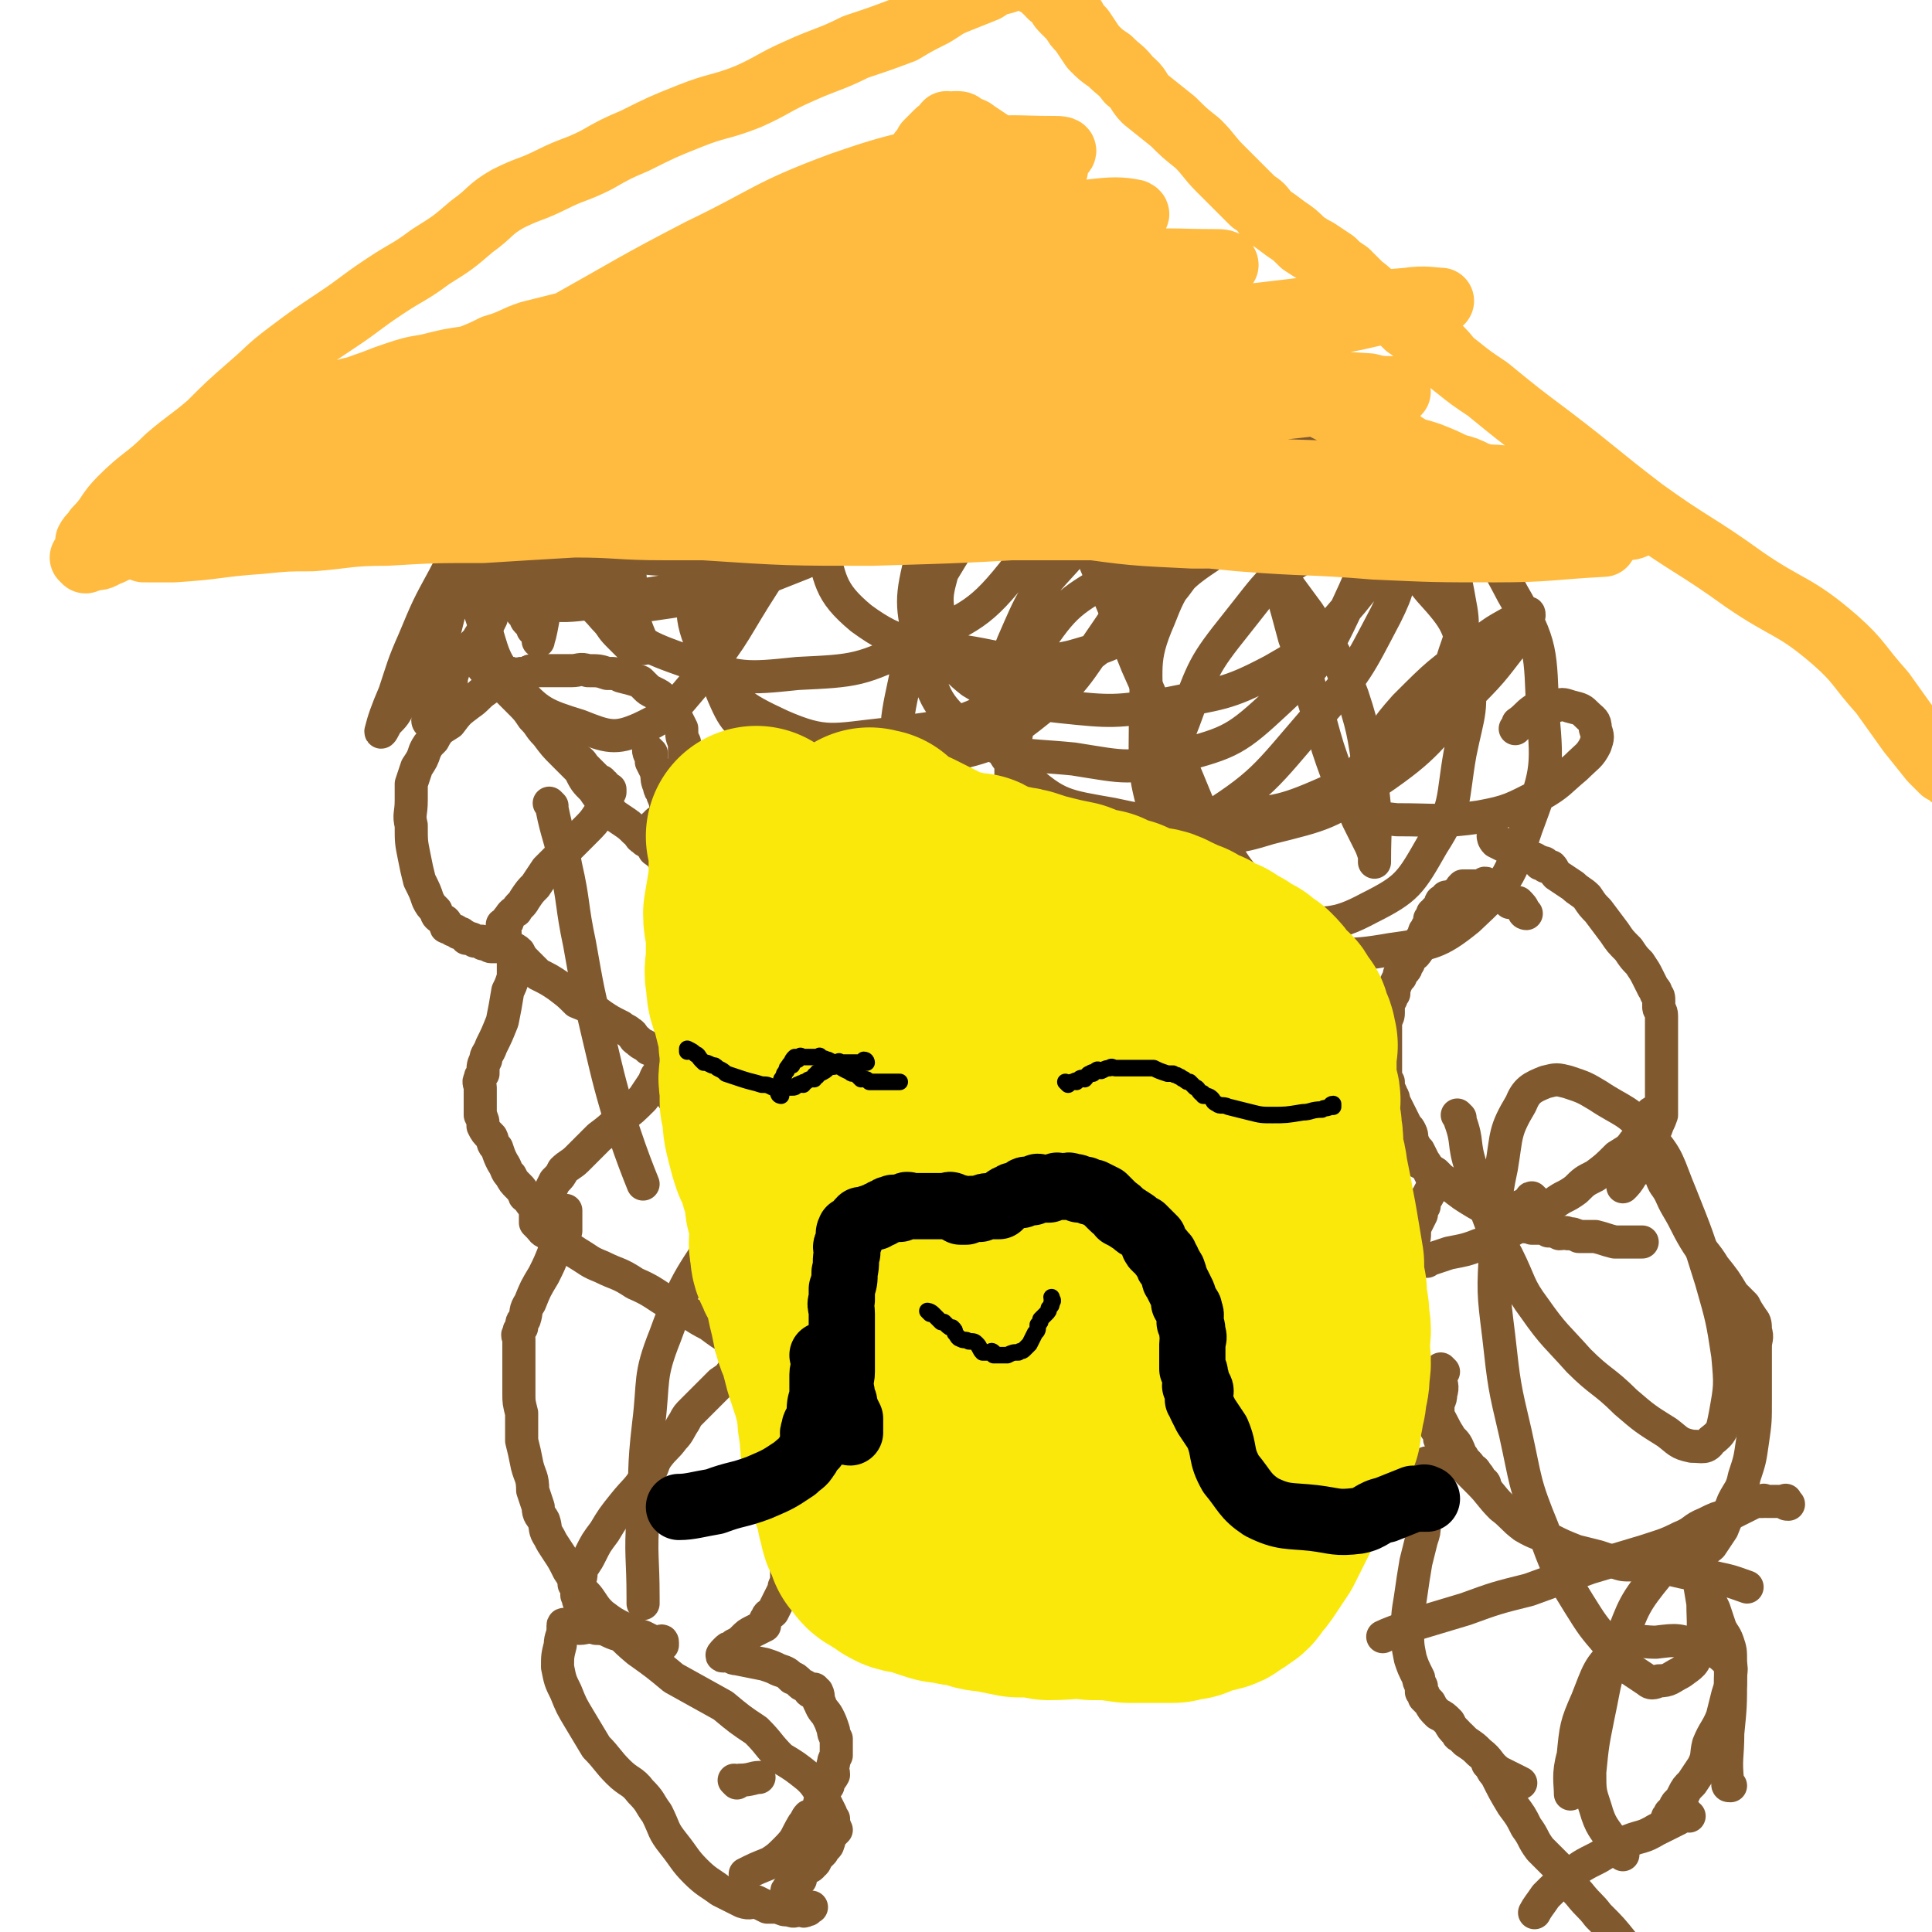<svg viewBox='0 0 700 700' version='1.1' xmlns='http://www.w3.org/2000/svg' xmlns:xlink='http://www.w3.org/1999/xlink'><g fill='none' stroke='#81592F' stroke-width='12' stroke-linecap='round' stroke-linejoin='round'><path d='M186,245c0,0 -1,-1 -1,-1 0,0 1,1 2,2 1,2 1,2 2,4 2,4 2,4 4,8 2,3 2,3 4,5 3,3 3,4 5,6 3,3 4,3 7,6 2,1 2,2 3,3 2,2 2,2 3,3 1,1 1,1 2,2 1,0 1,0 1,1 1,0 1,0 1,1 1,0 0,1 1,1 0,0 1,0 1,0 0,0 0,0 0,1 -1,1 -1,1 -1,2 -2,3 -1,3 -3,6 -2,3 -2,3 -5,6 -3,3 -3,3 -6,6 -4,4 -4,4 -8,8 -2,3 -2,3 -4,6 -2,2 -2,2 -4,5 -1,2 -2,2 -3,4 -2,1 -2,2 -3,3 0,1 0,1 -1,2 0,0 -1,0 -1,0 0,0 1,0 1,1 0,1 -1,1 0,2 0,2 0,2 1,4 1,2 2,1 4,3 1,2 1,2 3,4 2,2 2,2 4,4 4,2 4,2 7,4 4,3 4,3 7,6 5,2 5,2 9,5 3,2 3,2 7,4 1,1 2,1 3,2 2,1 1,2 3,3 1,1 1,1 3,2 0,0 0,0 1,1 1,0 1,0 2,1 1,1 1,1 2,2 0,0 1,-1 1,0 0,0 -1,1 0,1 0,0 1,-1 1,0 0,1 0,2 -1,3 -2,3 -2,2 -3,5 -2,3 -2,3 -4,6 -4,4 -4,4 -8,7 -4,4 -4,4 -8,7 -4,4 -4,4 -8,8 -2,2 -3,2 -5,4 -1,2 -1,2 -3,4 -1,2 -1,2 -2,4 -2,2 -2,2 -3,4 0,1 0,1 -1,3 0,1 -1,0 -1,1 0,1 0,1 0,2 0,0 0,0 0,1 0,0 0,0 1,1 2,2 1,2 4,3 1,2 1,2 3,3 4,2 4,2 7,4 5,3 4,3 9,5 6,3 6,2 12,6 7,3 7,4 14,8 7,3 7,4 13,7 4,3 4,3 9,6 2,1 2,1 4,2 1,1 1,1 1,1 0,1 -1,1 -2,2 -2,2 -1,2 -3,5 -2,3 -2,3 -5,5 -3,3 -3,3 -6,6 -2,2 -2,2 -4,4 -2,2 -2,2 -3,4 -2,3 -2,4 -4,6 -3,4 -3,3 -6,7 -2,3 -1,4 -4,7 -3,5 -4,5 -8,10 -4,5 -4,5 -7,10 -3,4 -3,4 -5,8 -1,2 -1,2 -3,5 -1,2 0,3 -1,4 -1,1 -2,1 -2,2 0,0 1,0 1,1 0,1 0,1 0,2 0,0 0,0 0,1 1,2 0,2 2,4 3,3 4,3 8,5 6,5 6,6 12,11 7,5 7,5 13,10 9,5 9,5 18,10 6,5 6,5 12,9 5,5 4,5 9,10 5,3 5,3 10,7 2,2 2,2 4,5 2,2 1,2 2,4 1,2 1,2 2,4 0,1 0,1 1,2 0,1 0,1 0,2 1,1 0,1 1,2 0,0 0,0 0,0 -1,1 -1,1 -2,2 -1,1 0,1 -1,3 0,1 -1,1 -2,3 -1,1 -1,1 -2,2 -1,1 0,1 -1,2 -1,1 -2,0 -2,0 0,1 1,1 1,1 -1,1 -1,0 -1,0 -2,1 -2,1 -2,2 -1,1 -1,2 -1,3 -1,1 -2,1 -3,2 0,0 0,0 -1,1 -1,1 -1,1 -1,2 '/><path d='M186,245c0,0 0,-1 -1,-1 0,0 0,1 0,2 -4,2 -5,1 -9,4 -3,2 -3,3 -6,5 -4,3 -4,3 -7,7 -3,2 -4,2 -6,6 -2,2 -2,2 -3,4 -1,3 -1,3 -3,6 -1,3 -1,3 -2,6 0,3 0,3 0,6 0,5 -1,5 0,9 0,6 0,6 1,11 1,5 1,5 2,9 2,4 2,4 3,7 1,2 1,2 3,4 0,2 1,2 2,3 1,1 1,0 2,2 0,0 -1,1 0,1 0,0 0,0 1,0 0,0 0,0 1,1 1,0 1,0 2,1 1,0 1,0 2,1 1,0 1,1 1,1 0,0 0,0 1,0 1,0 1,0 2,1 1,0 1,0 2,0 1,0 1,0 1,1 1,0 1,0 1,0 0,0 1,0 1,0 0,0 0,1 1,1 1,0 1,0 3,0 0,0 0,0 0,0 1,0 1,-1 2,0 1,0 1,1 2,1 0,0 1,-1 1,0 0,1 0,2 0,3 0,4 0,4 0,7 -1,3 -1,3 -2,5 -1,6 -1,6 -2,11 -2,5 -2,5 -4,9 -1,3 -2,3 -2,5 -1,2 -1,2 -1,5 -1,1 -1,1 -1,2 -1,1 0,2 0,3 0,2 0,2 0,3 0,2 0,2 0,4 0,1 0,1 0,3 1,2 1,2 1,4 1,2 1,2 3,4 1,2 0,2 2,4 1,3 1,3 2,5 2,3 1,3 3,5 1,2 1,2 3,4 1,1 1,1 2,3 0,1 1,0 1,1 0,0 0,0 1,1 0,0 0,1 1,1 0,0 1,-1 1,0 1,0 1,0 1,1 1,0 1,0 1,1 1,0 1,-1 2,0 1,0 1,1 2,1 1,0 1,0 1,0 1,-1 1,0 2,0 1,0 1,0 2,0 0,0 0,-1 0,0 0,0 0,0 0,1 0,2 0,2 0,3 0,2 0,2 0,3 -2,4 -2,4 -4,7 -2,5 -2,5 -4,9 -3,5 -3,5 -5,10 -2,3 -1,3 -2,6 -1,1 -1,1 -1,3 -1,1 -1,1 -1,2 -1,1 0,1 0,2 0,2 0,2 0,3 0,2 0,2 0,3 0,2 0,2 0,5 0,2 0,2 0,4 0,2 0,2 0,5 0,3 0,3 1,7 0,5 0,5 0,10 1,4 1,4 2,9 1,4 2,4 2,9 1,3 1,3 2,6 0,3 1,3 2,5 1,3 0,3 2,6 1,2 1,2 3,5 2,3 2,3 4,7 2,3 2,3 4,6 2,3 2,2 4,5 2,3 2,3 4,5 4,3 4,3 8,5 3,2 4,2 7,3 2,1 2,1 4,2 1,0 1,0 2,0 0,0 1,-1 1,0 0,0 0,1 0,1 -3,-1 -4,-1 -7,-2 -2,-1 -2,-1 -5,-1 -2,-1 -2,-1 -5,-1 -3,-1 -3,-2 -7,-2 -3,-1 -4,0 -6,0 -1,-1 0,-1 0,-2 -1,0 -1,0 -2,1 -1,0 -1,0 -2,0 0,0 0,0 -1,0 0,0 -1,-1 -1,0 0,0 0,1 0,1 0,3 -1,3 -1,6 -1,4 -1,4 -1,8 1,5 1,5 3,9 2,5 2,5 5,10 3,5 3,5 6,10 4,4 4,5 8,9 4,4 5,3 8,7 4,4 3,4 6,8 3,6 2,6 6,11 4,5 4,6 8,10 4,4 5,4 9,7 4,2 4,2 8,4 3,1 3,0 5,0 2,1 2,1 4,2 2,0 2,0 4,0 2,1 2,1 4,1 2,1 2,0 4,0 1,0 1,1 2,0 1,0 1,0 1,-1 1,0 1,0 1,0 '/><path d='M186,245c0,0 -1,-1 -1,-1 0,0 1,1 2,1 0,0 0,0 1,0 1,-1 0,-1 1,-1 1,0 1,0 2,0 1,-1 1,-1 2,-1 1,0 1,0 3,0 1,0 1,0 2,0 2,0 2,0 3,0 3,0 3,0 6,0 3,0 3,-1 6,0 4,0 4,0 7,1 3,0 3,0 5,1 4,1 4,1 7,2 1,1 1,1 2,2 1,1 1,1 3,2 2,1 2,1 3,2 2,1 2,1 3,3 1,2 1,2 2,4 1,2 1,2 2,4 0,3 0,3 1,5 0,3 0,3 0,5 1,3 1,3 1,6 -1,3 -1,3 -1,5 -1,3 -1,3 -1,5 -1,1 -1,1 -1,2 -1,1 -1,1 -1,2 -1,0 -1,0 -1,1 -1,0 -1,0 -2,1 0,0 0,1 -1,1 0,0 0,0 0,0 -1,0 -1,0 -2,1 0,0 0,-1 -1,0 0,0 1,1 1,1 -1,0 -2,0 -2,0 1,0 2,0 4,0 2,1 2,1 5,2 3,1 3,1 5,3 3,2 3,1 5,4 2,2 1,3 2,6 2,4 2,4 3,8 1,4 1,4 1,8 1,4 1,4 1,8 0,4 0,4 0,8 0,2 0,2 0,5 -1,3 -1,3 -2,6 0,4 0,4 -1,7 0,5 0,5 -2,9 -1,2 -1,1 -2,3 0,2 0,2 -1,3 0,2 0,2 0,3 -1,1 -1,1 -2,2 0,1 0,1 -1,1 -1,1 -1,1 -2,2 -1,1 -2,1 -3,2 -1,1 0,2 -1,2 -1,1 -1,0 -2,1 0,0 0,0 -1,1 0,0 0,0 0,1 -1,1 -1,1 0,2 0,1 0,1 1,2 1,2 1,2 2,3 2,3 2,3 3,7 3,5 3,5 6,10 2,4 2,4 4,8 1,2 1,2 2,5 0,1 0,1 0,3 0,1 0,1 1,3 0,1 0,1 0,3 1,3 1,3 1,6 1,2 2,2 2,4 1,2 1,2 2,5 0,2 0,2 1,4 1,2 1,2 2,5 1,3 1,3 1,5 0,3 0,3 0,5 -1,3 -1,3 -1,7 -1,1 -1,2 -1,3 -1,2 -1,2 -2,3 -1,1 -2,0 -2,1 1,1 2,1 3,2 0,0 0,1 1,1 0,2 0,2 1,4 0,2 0,2 1,5 1,3 1,3 2,6 2,3 2,3 4,6 1,3 1,3 2,6 0,2 0,2 0,4 -1,2 -1,2 -1,5 -1,2 -1,2 -1,4 -1,2 -1,2 0,4 0,2 0,2 0,4 1,3 1,3 2,6 1,4 1,4 3,8 1,5 1,4 2,9 1,3 0,3 1,6 0,2 0,2 0,5 -1,2 -1,2 -1,3 -1,2 -1,2 -2,4 -1,2 -1,2 -2,4 0,0 0,0 0,0 -1,1 -2,1 -2,2 -1,1 -1,2 -1,3 -2,1 -2,1 -4,2 -2,1 -2,1 -4,3 -1,1 -1,1 -3,2 0,0 0,0 -1,1 -1,0 -1,0 -2,1 0,0 0,0 0,0 -1,1 -2,2 -1,2 0,0 1,-1 1,-1 2,1 2,2 4,2 5,1 5,1 10,2 3,1 3,1 5,2 3,1 3,1 5,3 1,0 1,0 3,2 1,1 1,0 3,2 0,0 0,1 1,1 0,0 1,-1 1,-1 0,1 -1,1 0,1 0,1 1,0 1,0 1,2 0,3 1,4 1,3 2,3 3,5 1,2 1,2 2,5 0,1 0,1 1,3 0,1 0,1 0,3 0,1 0,1 0,2 0,1 0,1 0,1 -1,2 -1,2 -1,3 -1,2 0,2 0,4 -1,2 -2,2 -2,4 -2,3 -2,3 -3,6 '/><path d='M294,659c0,0 0,-1 -1,-1 -1,1 -1,2 -2,3 -3,5 -2,5 -6,9 -3,3 -3,3 -6,5 -5,2 -5,2 -9,4 '/><path d='M236,273c0,0 -1,-1 -1,-1 0,0 0,1 1,2 0,1 0,1 0,2 1,2 1,2 2,4 0,2 0,3 1,5 0,1 0,1 1,2 0,1 0,1 1,3 0,1 0,1 1,3 0,2 0,2 1,4 0,2 0,2 2,4 2,2 2,2 4,4 2,2 2,2 4,4 1,1 0,1 1,2 1,1 1,1 2,1 '/><path d='M176,243c0,0 -1,-1 -1,-1 0,0 1,1 2,2 3,2 3,2 5,4 3,3 3,3 6,6 3,3 3,3 5,6 3,3 2,3 5,6 3,4 3,4 6,7 3,3 3,3 6,6 2,4 2,4 5,7 2,3 2,3 5,6 2,3 2,3 5,5 3,2 3,2 5,4 2,1 1,2 3,3 1,1 1,1 2,1 1,1 1,1 2,3 3,2 3,3 5,6 1,1 1,1 2,2 '/><path d='M162,262c0,0 -1,0 -1,-1 0,0 1,0 1,0 0,-2 0,-2 0,-4 0,-2 0,-2 0,-4 1,-2 1,-2 1,-4 1,-2 0,-2 1,-5 1,-3 1,-3 3,-6 3,-3 3,-3 6,-6 1,-2 1,-2 3,-4 1,-2 1,-2 2,-4 0,-2 0,-2 1,-4 0,0 0,0 1,0 0,-1 0,-1 1,-3 0,-1 0,-1 1,-2 0,-1 1,-1 1,-2 0,-1 0,-1 0,-3 -1,-2 -1,-2 -1,-5 -1,-3 -2,-3 -3,-7 -1,-4 0,-4 -1,-8 0,-3 0,-3 -1,-7 -1,-3 -1,-3 -2,-6 -1,-3 -1,-3 -2,-6 -1,-2 -1,-2 -2,-5 0,-1 0,-1 0,-2 0,0 0,-1 0,-1 -1,1 -1,1 -1,2 -1,3 0,3 0,7 -2,15 -2,15 -5,31 -2,11 -3,10 -6,21 -3,10 -2,10 -7,19 -2,7 -3,6 -7,12 -2,4 -2,4 -5,7 -1,2 -2,4 -2,3 1,-4 2,-7 5,-14 3,-9 3,-10 7,-19 5,-12 5,-12 11,-23 4,-8 5,-8 10,-16 3,-5 3,-5 6,-11 2,-5 2,-5 4,-9 1,-2 0,-3 1,-5 0,0 0,-1 0,-1 0,2 0,3 0,6 1,9 1,9 2,18 1,9 0,9 2,18 2,6 2,6 4,13 1,3 2,3 3,6 1,1 1,1 2,3 0,0 0,2 0,1 1,-3 1,-4 2,-9 1,-12 2,-12 2,-23 0,-5 -1,-5 -2,-11 0,-2 1,-2 1,-4 0,-2 -1,-2 -1,-4 -1,-1 -1,-2 -1,-2 0,1 1,2 1,4 3,5 3,5 6,11 4,7 4,7 8,14 4,6 4,6 8,11 4,5 4,4 8,9 2,2 2,2 4,5 0,1 1,1 1,1 0,1 1,1 1,1 0,-1 0,-2 -1,-4 -3,-7 -2,-7 -5,-14 -3,-6 -3,-6 -6,-12 -4,-8 -4,-8 -9,-15 -3,-6 -4,-5 -7,-11 -2,-2 -2,-2 -3,-4 0,0 0,-1 0,-1 1,9 0,10 2,20 2,10 1,10 6,19 3,6 4,5 9,11 3,3 2,3 5,6 2,2 2,2 4,4 1,1 2,2 2,1 1,-5 0,-7 -1,-13 -1,-14 0,-14 -3,-27 -1,-7 -1,-7 -4,-13 -3,-5 -4,-5 -8,-7 -4,-3 -5,-3 -9,-5 -3,-1 -3,0 -6,0 -2,0 -2,0 -3,1 -3,3 -4,3 -5,7 -3,8 -3,8 -3,17 -1,6 0,6 0,12 0,4 -1,4 0,9 0,3 0,3 1,6 0,0 1,0 1,1 1,1 0,1 1,2 1,1 1,1 3,1 0,0 0,0 1,1 '/><path d='M156,262c0,0 -1,0 -1,-1 0,0 1,0 1,0 1,-6 0,-6 1,-11 2,-10 2,-10 4,-21 4,-16 4,-16 8,-32 4,-14 4,-14 9,-27 3,-6 3,-6 7,-12 3,-6 4,-5 7,-11 4,-6 3,-6 7,-12 6,-8 6,-8 13,-15 9,-8 9,-8 19,-15 8,-6 8,-6 17,-11 5,-3 5,-3 11,-6 6,-3 6,-3 13,-5 8,-2 8,-2 16,-3 8,0 8,0 16,0 8,0 8,0 16,0 10,2 10,1 19,4 11,3 11,4 21,8 13,5 13,5 25,12 12,6 13,6 24,15 10,7 10,7 18,16 8,10 7,10 14,21 6,11 6,11 11,22 5,11 4,12 8,23 5,15 5,15 9,30 5,14 4,14 9,29 3,11 3,11 7,22 3,8 4,8 7,15 2,4 2,4 4,8 1,2 1,2 2,5 0,1 0,1 0,1 0,1 0,2 0,1 0,-13 1,-14 -1,-28 -3,-16 -2,-17 -7,-32 -6,-16 -7,-16 -16,-30 -11,-15 -11,-15 -23,-29 -14,-15 -14,-14 -29,-28 -16,-14 -16,-13 -33,-26 -16,-12 -15,-13 -32,-23 -18,-10 -18,-11 -38,-17 -16,-5 -17,-4 -34,-5 -18,-1 -19,-3 -36,1 -16,3 -17,3 -31,12 -12,9 -11,12 -20,24 -9,12 -9,12 -15,24 -6,10 -7,10 -10,21 -3,12 -3,13 -2,25 0,12 0,12 4,24 4,12 3,14 12,24 8,9 10,10 23,14 10,4 13,5 22,1 13,-6 13,-9 23,-20 12,-15 11,-16 22,-33 11,-20 11,-20 22,-40 7,-13 6,-14 14,-28 4,-8 5,-7 11,-14 3,-5 3,-6 8,-10 3,-2 3,-3 7,-3 7,-1 8,-2 14,2 9,5 10,6 15,15 9,16 7,17 14,34 7,18 6,18 14,35 8,19 8,19 16,39 8,18 8,18 16,36 7,16 6,17 16,31 7,12 9,11 18,21 4,5 4,4 8,9 '/><path d='M467,217c0,0 -1,0 -1,-1 -4,-7 -3,-7 -7,-14 -11,-18 -9,-20 -23,-35 -14,-17 -15,-16 -33,-29 -13,-11 -14,-10 -29,-18 -13,-7 -13,-8 -27,-12 -13,-3 -13,-4 -27,-2 -11,0 -12,0 -21,6 -10,7 -10,8 -16,19 -9,14 -9,15 -14,30 -6,16 -7,16 -9,33 -3,16 -2,17 -1,33 0,14 -1,16 4,27 4,9 6,9 15,13 15,7 16,7 32,9 16,2 17,2 33,-2 16,-4 17,-4 30,-14 14,-11 15,-12 25,-27 11,-16 11,-16 18,-34 7,-16 8,-17 9,-33 1,-13 2,-16 -4,-26 -7,-11 -10,-12 -22,-18 -15,-7 -16,-6 -33,-8 -21,-3 -21,-3 -42,-1 -21,1 -22,0 -42,6 -18,6 -19,7 -33,18 -11,8 -9,11 -19,21 -7,8 -9,7 -14,16 -4,7 -5,9 -2,16 1,6 4,7 10,9 11,4 12,4 24,3 17,-2 19,-1 34,-10 16,-10 16,-12 27,-28 10,-13 8,-15 15,-30 5,-11 6,-11 10,-24 2,-6 3,-7 2,-12 -2,-4 -4,-5 -10,-6 -14,-2 -15,-2 -30,1 -20,4 -21,3 -39,12 -19,11 -18,13 -35,29 -13,14 -14,14 -25,30 -6,10 -7,10 -9,22 -2,9 -4,11 0,19 3,7 5,9 13,11 20,5 22,5 42,2 25,-4 25,-5 48,-14 22,-10 22,-11 43,-24 20,-13 20,-13 39,-27 10,-9 9,-10 19,-19 5,-5 5,-4 10,-9 1,-1 2,-2 2,-2 -4,0 -6,0 -10,2 -12,6 -14,5 -23,14 -11,13 -10,15 -17,31 -7,15 -7,15 -11,31 -3,13 -5,14 -2,25 2,11 2,14 11,21 13,8 16,7 32,9 19,2 20,2 39,-1 19,-4 21,-3 38,-12 16,-9 17,-11 29,-25 9,-11 9,-12 14,-25 4,-9 5,-11 3,-19 -2,-7 -4,-10 -12,-12 -15,-4 -17,-2 -34,1 -21,3 -22,2 -41,12 -19,10 -20,12 -34,28 -12,13 -12,14 -19,30 -5,13 -7,14 -6,28 1,10 2,13 10,20 12,11 15,11 32,14 18,4 19,3 39,1 20,-2 21,-1 39,-9 17,-8 18,-9 31,-22 10,-10 9,-12 14,-25 3,-10 5,-11 3,-21 -2,-11 -2,-15 -12,-21 -13,-8 -16,-7 -34,-8 -20,-2 -21,-2 -40,2 -19,4 -20,5 -37,15 -16,10 -19,10 -29,25 -8,12 -6,15 -8,29 -2,15 -5,18 0,31 6,14 9,16 23,25 15,11 17,10 36,14 18,4 19,4 37,4 16,-1 18,1 31,-6 14,-7 15,-9 23,-23 9,-14 7,-16 10,-33 3,-15 5,-16 2,-32 -2,-14 -3,-16 -13,-27 -8,-10 -9,-10 -22,-14 -16,-6 -17,-5 -35,-5 -11,0 -13,-1 -22,6 -12,8 -14,10 -19,23 -7,16 -4,18 -5,35 0,19 -1,20 4,37 5,16 5,19 17,30 12,12 15,11 32,16 17,4 19,5 36,2 14,-2 17,-2 28,-11 14,-13 15,-15 21,-33 7,-19 8,-21 6,-41 -1,-23 0,-25 -11,-44 -12,-23 -14,-24 -34,-39 -20,-16 -23,-15 -47,-23 -24,-8 -25,-8 -50,-10 -22,-1 -23,-3 -44,3 -12,4 -15,5 -22,16 -12,16 -12,19 -17,39 -4,16 -4,18 0,34 4,16 4,20 17,30 15,10 18,8 38,10 19,3 20,4 38,-1 19,-5 21,-6 36,-20 15,-14 16,-15 25,-34 8,-17 8,-19 9,-38 1,-16 3,-19 -5,-32 -8,-15 -11,-15 -26,-24 -19,-11 -20,-11 -41,-16 -22,-7 -22,-7 -45,-8 -20,-1 -21,-1 -39,5 -17,5 -21,4 -32,17 -11,13 -9,16 -12,34 -3,18 -4,19 0,37 4,15 3,19 15,29 15,11 18,8 37,12 19,3 21,6 39,2 18,-5 21,-7 34,-21 12,-14 11,-17 15,-35 3,-19 5,-21 -1,-38 -6,-17 -7,-20 -22,-31 -16,-12 -18,-11 -39,-17 -25,-6 -26,-6 -53,-6 -25,0 -27,-1 -50,6 -22,7 -24,8 -41,23 -13,13 -13,16 -18,34 -5,16 -5,17 -3,34 1,17 0,20 10,32 10,14 13,15 30,21 18,6 20,6 39,4 21,-1 23,-1 43,-11 20,-10 23,-10 37,-28 13,-17 11,-20 15,-42 3,-18 5,-21 -2,-37 -6,-15 -8,-18 -23,-25 -19,-10 -22,-8 -44,-9 -26,-2 -28,-3 -53,3 -25,5 -26,6 -48,19 -20,12 -21,12 -37,30 -10,12 -11,14 -15,29 -2,12 -4,15 2,25 5,11 8,13 20,17 18,6 20,5 40,2 24,-4 26,-3 47,-15 25,-13 26,-15 45,-35 13,-14 13,-16 21,-34 4,-11 3,-12 3,-24 0,-4 2,-8 -2,-9 -11,-3 -14,-1 -27,3 -16,7 -18,6 -30,19 -13,16 -13,18 -20,38 -8,20 -8,21 -9,43 -1,18 -3,21 5,36 8,15 11,17 26,24 16,7 19,5 38,3 24,-3 26,-3 47,-14 25,-12 27,-13 46,-32 17,-17 17,-18 26,-39 7,-15 7,-16 8,-32 0,-6 0,-10 -5,-12 -11,-5 -15,-5 -28,-1 -18,5 -20,5 -35,18 -19,17 -18,19 -31,41 -13,21 -14,22 -20,46 -4,20 -6,22 -1,42 4,16 5,21 18,29 16,9 21,7 42,5 24,-4 26,-5 46,-18 24,-15 24,-17 43,-39 15,-17 15,-18 25,-37 5,-10 5,-12 5,-22 0,-4 -1,-6 -4,-6 -12,-1 -15,-2 -27,5 -16,9 -16,11 -28,26 -12,15 -12,16 -19,35 -5,13 -6,14 -5,27 1,7 3,10 9,12 12,4 14,4 27,0 20,-5 21,-5 39,-17 19,-13 18,-15 34,-32 9,-9 9,-10 17,-20 3,-4 3,-4 4,-8 0,-1 0,-1 -1,-1 -9,6 -10,5 -18,12 -14,10 -14,10 -26,22 -8,9 -7,9 -13,19 -4,5 -4,6 -6,11 -1,4 -2,6 0,7 6,4 8,3 16,4 15,0 16,1 30,-1 11,-2 12,-3 22,-8 7,-4 7,-5 13,-10 4,-4 5,-4 7,-8 1,-3 1,-3 0,-6 0,-3 -1,-3 -3,-5 -2,-2 -2,-2 -6,-3 -3,-1 -3,-1 -6,0 -3,0 -4,0 -7,1 -3,2 -3,3 -6,5 0,1 0,1 -1,2 '/><path d='M553,331c0,0 -1,0 -1,-1 0,0 0,0 0,0 0,-1 -1,-2 -2,-3 -1,0 -2,0 -3,0 -1,-1 -1,-1 -1,-2 -1,0 -1,0 -1,-1 -1,0 -2,0 -3,-1 0,0 0,-1 0,-1 0,0 -1,1 -1,1 0,-1 0,-1 -1,-2 0,0 -1,1 -1,1 0,-1 0,-2 -1,-2 0,0 0,0 -1,1 0,0 0,0 -1,0 0,0 0,0 -1,0 0,0 0,0 -1,0 0,0 0,0 -1,0 0,0 0,0 -1,0 0,0 0,0 -1,0 0,0 0,0 -1,0 -1,1 -1,1 -1,2 -1,1 -1,1 -2,1 -1,1 -2,1 -3,1 0,1 0,1 0,1 0,0 0,1 -1,1 0,0 -1,-1 -1,0 0,0 1,1 0,1 0,1 0,0 -1,1 0,0 0,0 -1,1 0,1 0,1 -1,1 0,1 0,1 0,1 0,1 0,0 -1,1 0,0 0,0 0,1 0,1 0,1 0,1 0,0 0,0 -1,1 0,0 0,0 0,1 0,0 -1,0 -1,1 0,0 1,1 0,1 0,1 0,1 -1,1 0,1 0,1 0,2 0,1 -1,1 -1,1 0,0 0,0 0,1 -1,0 0,1 -1,1 0,1 -1,1 -1,1 -1,1 -1,1 -1,1 0,0 -1,0 -1,1 0,0 1,1 0,1 0,1 -1,0 -1,1 0,0 1,1 0,1 0,1 0,0 -1,1 0,0 0,0 -1,1 0,1 1,1 0,1 0,1 -1,1 -1,2 -1,1 0,1 -1,2 0,1 0,1 0,2 -1,1 -1,1 -1,2 -1,1 -1,1 -1,2 0,1 0,1 0,2 0,1 0,1 0,1 0,1 0,1 -1,3 0,1 0,1 0,3 0,1 0,1 0,2 0,1 0,1 0,3 0,1 0,1 0,3 0,1 0,1 0,2 0,1 0,1 0,3 0,2 0,2 0,3 0,2 0,2 1,3 0,2 0,2 1,4 0,1 1,1 1,3 1,2 1,2 2,4 1,2 1,2 2,4 1,2 1,1 2,3 1,2 0,2 1,4 1,2 1,2 2,3 1,2 1,2 2,4 1,1 1,2 2,4 1,0 1,0 1,1 1,0 1,0 2,1 0,1 0,1 1,1 1,1 1,1 2,1 '/><path d='M542,304c0,0 -1,-1 -1,-1 0,0 0,1 1,2 2,1 2,1 4,2 2,1 2,1 4,1 1,1 1,1 3,2 1,0 1,0 2,1 1,0 1,0 2,1 1,0 1,0 1,1 1,0 1,-1 2,0 0,0 0,0 0,1 1,0 1,0 2,0 0,0 0,0 0,0 1,1 1,2 2,3 3,2 3,2 6,4 2,2 3,2 5,4 2,3 2,3 4,5 3,4 3,4 6,8 2,3 2,3 5,6 2,3 2,3 4,5 2,3 2,3 3,5 1,2 1,2 2,4 1,1 1,1 1,2 1,1 1,1 1,3 0,1 0,1 0,2 0,1 1,1 1,3 0,2 0,2 0,4 0,3 0,3 0,5 0,4 0,4 0,7 0,4 0,4 0,7 0,2 0,2 0,4 0,2 0,2 0,4 0,1 0,1 0,2 0,2 0,2 0,3 -1,3 -1,2 -2,5 -2,2 -2,2 -3,5 -1,2 -1,2 -2,4 -1,2 -1,2 -2,4 -1,2 0,2 -2,4 -1,2 -2,3 -3,4 '/><path d='M521,426c0,0 -1,-1 -1,-1 0,0 0,1 0,2 0,1 0,1 -1,2 0,2 0,2 -1,3 -1,2 -1,2 -2,3 0,1 0,1 0,2 -1,2 -1,1 -1,3 -1,2 -1,2 -2,4 -1,3 0,3 -1,6 -2,3 -2,3 -3,7 -1,3 -1,3 -3,6 0,2 0,2 -1,3 0,2 0,2 -1,4 0,1 1,1 0,2 0,0 -1,0 -1,1 0,1 0,1 0,2 0,1 0,1 0,2 0,1 0,1 0,2 0,2 0,2 0,4 0,2 1,2 1,3 1,2 1,2 2,4 1,2 1,2 2,4 2,3 2,3 4,5 2,4 2,4 4,7 2,3 3,3 5,7 2,3 2,4 4,7 1,2 2,2 3,4 1,2 1,3 2,4 1,2 2,2 3,4 1,1 1,0 2,2 1,1 1,1 1,2 1,1 2,1 2,2 '/><path d='M603,427c-1,0 -1,-1 -1,-1 0,1 0,1 1,3 3,4 2,4 5,9 3,5 3,6 6,11 3,5 4,5 7,10 4,5 4,5 7,10 2,2 2,2 4,4 1,2 1,2 3,5 1,1 1,2 1,4 1,3 0,3 0,6 0,5 0,5 0,9 0,5 0,5 0,10 0,8 0,8 -1,15 -1,7 -1,7 -3,13 -1,5 -2,5 -4,9 -2,5 -2,5 -4,10 -2,3 -2,3 -4,6 -1,1 -2,1 -3,3 -1,0 -1,0 -1,1 0,0 0,0 0,1 '/><path d='M518,531c0,0 -1,-1 -1,-1 0,1 0,1 0,3 0,1 0,1 0,2 0,4 0,4 0,7 0,3 0,3 0,5 0,2 0,2 0,3 -1,1 -1,1 -1,1 0,0 0,0 0,1 0,0 0,0 0,1 0,2 0,2 -1,5 -1,4 -1,4 -2,8 -1,6 -1,6 -2,13 -1,6 -1,6 -1,12 0,5 0,5 1,10 1,3 1,3 3,7 0,1 0,1 1,3 0,1 0,1 0,2 1,1 1,1 1,2 1,1 1,1 2,2 1,2 1,2 3,4 2,1 2,1 4,3 1,2 1,2 3,4 0,1 1,1 1,1 1,1 1,1 2,2 3,2 3,2 5,4 4,3 3,4 7,7 4,2 6,3 8,4 '/><path d='M613,562c-1,0 -1,-1 -1,-1 -1,1 0,1 0,3 1,1 1,1 2,3 1,3 1,3 2,6 1,3 1,3 3,6 1,2 1,2 2,4 1,3 1,3 2,6 1,3 2,3 3,6 1,3 1,3 1,7 0,3 0,3 0,6 0,3 0,3 -1,6 -1,4 -1,4 -2,8 -2,5 -3,5 -5,10 -1,4 0,4 -2,8 -2,3 -2,3 -4,6 -2,2 -2,2 -3,4 -1,2 -1,2 -2,3 -1,1 -1,1 -1,2 -1,1 -1,1 -2,2 0,1 -1,1 -1,2 '/><path d='M540,640c0,0 -1,-1 -1,-1 0,0 1,1 1,1 1,2 1,2 2,3 3,6 3,6 6,11 3,4 3,4 5,8 3,4 2,4 5,8 3,3 3,3 6,6 2,2 2,2 4,5 2,2 2,3 4,5 4,5 4,4 7,8 5,5 5,5 9,10 4,5 6,7 9,10 '/><path d='M612,658c-1,0 -1,-1 -1,-1 -1,0 -1,0 -1,0 -1,1 -1,1 -2,2 -4,2 -4,2 -8,4 -5,3 -5,2 -10,4 -6,3 -6,3 -11,6 -6,3 -6,3 -11,7 -4,3 -4,3 -8,7 -2,3 -3,4 -4,6 '/><path d='M512,419c0,0 -1,-1 -1,-1 0,0 0,1 1,2 2,1 2,1 4,2 4,3 4,4 9,7 5,4 5,4 10,7 4,2 3,3 7,4 3,1 3,1 5,2 2,0 2,1 4,2 2,1 2,0 4,1 1,0 1,0 3,0 1,0 2,0 3,1 2,0 2,0 4,1 2,0 2,-1 3,0 2,0 2,0 4,1 3,0 3,0 6,0 4,1 3,1 7,2 3,0 3,0 5,0 3,0 3,0 5,0 '/><path d='M523,497c0,0 -1,-1 -1,-1 0,0 0,1 0,2 0,0 0,0 0,1 0,3 1,3 0,6 0,3 -1,2 -1,5 0,1 0,1 0,3 0,1 1,1 0,2 0,1 -1,1 -1,2 0,1 1,1 2,2 0,1 -1,2 0,3 2,4 3,4 6,7 4,4 4,4 8,8 4,4 4,5 8,9 4,3 4,4 8,7 5,3 5,2 10,5 4,2 4,2 9,4 4,1 4,1 8,2 3,1 3,1 6,2 3,1 3,1 6,1 2,0 2,0 4,0 2,0 2,0 4,1 4,0 4,0 8,1 8,2 8,1 16,3 5,1 7,2 10,3 '/><path d='M600,404c-1,0 -1,-1 -1,-1 -1,0 -1,1 -1,2 0,1 0,1 -1,2 0,2 -1,2 -2,3 -1,2 -1,3 -3,4 -2,3 -3,3 -6,5 -4,4 -4,4 -8,7 -4,2 -4,2 -7,5 -4,3 -4,2 -8,5 -5,3 -5,2 -9,5 -4,3 -4,4 -9,6 -4,3 -4,3 -9,4 -5,2 -6,2 -11,3 -3,1 -3,1 -6,2 -1,0 -1,0 -2,1 '/><path d='M556,435c0,0 -1,-1 -1,-1 -1,0 0,1 -1,2 -1,1 -1,0 -3,1 -5,2 -7,4 -9,5 '/><path d='M648,545c-1,0 -1,0 -1,-1 0,0 0,0 0,0 0,-1 0,0 -1,0 -1,0 -1,0 -1,0 -1,0 -1,0 -2,0 -2,0 -2,0 -3,0 -1,0 -1,-1 -1,0 -3,0 -3,0 -5,1 -4,2 -4,2 -8,4 -4,1 -4,1 -8,3 -5,2 -4,3 -9,5 -6,3 -7,3 -13,5 -10,3 -10,3 -20,6 -11,4 -11,4 -22,8 -12,3 -12,3 -23,7 -10,3 -10,3 -20,6 -5,2 -8,3 -10,4 '/><path d='M529,405c0,0 -1,-1 -1,-1 0,0 1,1 1,2 3,8 1,8 4,17 2,8 3,8 6,17 3,8 3,8 7,15 5,10 4,11 10,19 7,10 8,10 16,19 8,8 9,7 17,15 7,6 7,6 15,11 4,3 4,4 9,5 4,0 5,1 7,-2 4,-3 4,-4 5,-9 2,-11 2,-11 1,-22 -2,-13 -2,-13 -6,-27 -5,-16 -5,-16 -11,-31 -5,-12 -4,-13 -12,-22 -7,-9 -9,-8 -18,-14 -5,-3 -5,-3 -11,-5 -4,-1 -4,-1 -8,0 -5,2 -7,3 -9,8 -6,10 -5,11 -7,23 -3,14 -2,14 -2,28 -1,17 -1,17 1,33 2,18 2,18 6,35 4,18 3,18 10,35 5,14 5,14 13,27 5,8 5,8 11,15 4,4 4,5 8,9 3,2 3,2 6,4 1,1 2,1 4,0 4,0 4,-1 8,-3 4,-3 5,-3 6,-8 3,-8 2,-9 2,-17 -1,-6 -1,-6 -2,-12 -1,-3 -1,-3 -2,-6 0,-1 -1,-1 -1,0 -6,3 -7,2 -11,7 -9,11 -9,12 -14,25 -6,13 -5,13 -8,27 -2,10 -2,10 -3,20 0,7 0,7 2,13 2,7 3,7 7,13 1,3 2,2 3,4 '/><path d='M627,647c-1,0 -1,0 -1,-1 -1,-9 0,-9 0,-18 1,-10 1,-10 1,-20 0,-3 1,-4 -1,-6 -4,-4 -5,-4 -10,-5 -8,-3 -8,-3 -16,-2 -7,0 -9,-2 -14,3 -7,6 -7,8 -11,18 -4,9 -4,10 -5,20 -2,7 -1,10 -1,14 '/><path d='M200,292c0,0 -1,-1 -1,-1 0,0 1,1 1,2 2,10 3,10 5,21 3,13 2,14 5,28 3,17 3,17 7,34 4,17 4,17 9,34 3,9 5,14 7,19 '/><path d='M268,442c0,0 0,-1 -1,-1 -2,0 -3,0 -4,2 -12,19 -14,19 -22,41 -6,15 -4,16 -6,32 -2,17 -1,17 -2,33 -1,15 0,15 0,30 0,1 0,1 0,2 '/><path d='M267,646c0,0 -1,-1 -1,-1 0,0 1,1 2,0 4,0 5,-1 7,-1 '/></g>
<g fill='none' stroke='#FAE80B' stroke-width='12' stroke-linecap='round' stroke-linejoin='round'><path d='M280,290c0,0 -1,-1 -1,-1 0,0 1,1 1,2 0,1 0,1 0,3 0,3 -1,3 0,6 0,4 0,4 0,9 1,4 1,4 1,8 0,4 0,4 0,8 0,5 0,5 0,9 0,5 0,5 0,9 0,4 0,4 0,8 0,6 -1,6 0,11 0,6 1,6 2,12 0,6 0,6 0,11 0,6 -1,6 0,11 0,5 0,5 1,10 0,6 0,6 1,11 1,6 1,6 2,11 0,5 0,5 0,10 0,4 -1,4 0,8 0,5 0,5 0,9 1,5 2,5 3,11 1,7 1,7 2,14 2,8 1,8 3,16 2,5 3,4 4,9 2,5 1,5 3,10 1,5 1,5 2,10 1,4 0,5 2,9 1,4 2,4 4,8 2,4 1,5 3,9 1,3 1,3 2,5 1,4 1,4 2,7 1,2 1,2 2,4 1,2 1,2 1,3 0,1 0,1 1,1 0,1 -1,1 0,1 0,0 0,0 1,1 '/></g>
<g fill='none' stroke='#FAE80B' stroke-width='80' stroke-linecap='round' stroke-linejoin='round'><path d='M275,304c0,0 -1,-1 -1,-1 0,1 1,1 1,3 0,6 0,6 0,13 -1,6 -1,6 -2,12 0,4 1,4 1,8 0,4 0,4 0,8 0,4 -1,4 0,8 0,5 1,5 2,9 1,4 1,4 2,8 1,4 0,4 1,8 0,4 0,4 0,7 0,3 -1,3 0,6 0,3 0,3 0,6 1,2 0,2 1,4 0,4 0,4 1,8 1,4 1,4 2,7 2,4 2,4 3,8 1,3 1,3 2,7 0,3 0,3 1,6 0,3 1,3 1,5 0,2 0,2 0,4 0,2 -1,2 0,4 0,3 0,3 1,5 1,3 2,2 3,5 2,4 1,5 2,9 1,4 1,4 2,9 1,4 2,4 3,9 1,4 1,4 2,7 1,3 1,3 2,6 1,4 1,4 2,8 0,4 0,4 1,9 0,4 0,4 1,9 1,5 1,5 2,9 1,4 2,4 3,8 0,3 0,3 1,6 0,1 0,1 1,3 1,1 1,1 2,3 0,1 -1,1 0,1 0,1 0,0 1,1 1,1 0,1 1,2 1,1 1,0 2,1 1,1 1,1 3,2 1,1 1,1 3,2 3,1 3,0 5,1 3,1 3,1 6,2 3,1 3,1 6,1 3,1 3,1 6,1 4,1 4,2 8,2 5,1 5,1 10,2 6,0 6,0 11,1 8,0 8,-1 16,0 6,0 6,0 13,1 4,0 4,0 7,0 5,0 5,0 9,0 2,-1 2,-1 5,-1 2,-1 2,-1 4,-2 3,-1 3,0 5,-1 1,0 1,0 2,-1 2,-1 2,-1 3,-2 2,-1 2,-1 3,-3 2,-2 2,-2 4,-5 2,-3 2,-3 4,-6 2,-4 2,-4 4,-8 2,-4 2,-4 4,-8 2,-4 2,-4 4,-7 2,-3 2,-3 3,-7 2,-2 1,-2 3,-5 0,-2 1,-2 2,-4 0,-2 0,-2 0,-4 1,-2 1,-2 1,-4 1,-3 1,-3 1,-6 1,-3 1,-3 1,-6 1,-5 0,-5 0,-9 0,-5 1,-5 0,-9 0,-6 -1,-5 -1,-11 -1,-5 -1,-5 -1,-10 -1,-6 -1,-6 -2,-12 -1,-6 -1,-5 -2,-11 -1,-5 -1,-5 -2,-10 0,-3 -1,-3 -2,-7 0,-4 1,-4 0,-7 0,-3 0,-3 -1,-5 0,-3 0,-3 0,-6 0,-1 1,-1 0,-3 0,-1 -1,-1 -1,-2 0,-1 0,-1 0,-2 0,-1 0,-1 0,-3 0,-1 0,-1 0,-2 0,-1 0,-1 0,-2 0,-1 0,-1 0,-3 0,-1 0,-1 0,-2 0,-1 0,-1 0,-2 0,0 1,0 0,-1 0,-2 0,-2 -1,-3 0,-1 0,-1 0,-1 -1,-2 -1,-2 -1,-3 -1,-1 -1,-1 -2,-2 -1,-2 0,-2 -2,-3 -1,-1 -1,-1 -2,-2 -2,-3 -2,-3 -4,-5 -2,-1 -2,-1 -4,-3 -3,-1 -3,-1 -5,-3 -3,-1 -3,-1 -5,-3 -3,-1 -3,-1 -6,-3 -3,-1 -3,-1 -6,-3 -4,-1 -4,-2 -7,-3 -3,-2 -4,-1 -7,-2 -4,-1 -4,-1 -8,-3 -4,-1 -4,-1 -8,-3 -5,-1 -5,-1 -10,-3 -5,-1 -5,-1 -9,-2 -4,-1 -4,-1 -7,-2 -3,-1 -3,-1 -5,-1 -3,-1 -3,-1 -6,-1 -2,-1 -2,-1 -4,-1 -2,-1 -2,-2 -4,-3 -3,0 -3,0 -6,-1 -4,0 -4,-1 -7,-2 -2,-1 -2,-1 -4,-2 -2,-1 -2,-1 -4,-2 -2,-1 -2,-1 -4,-2 -3,-1 -3,-1 -6,-3 -1,-1 -1,-1 -3,-2 -1,-1 -1,-1 -2,-2 -1,0 -1,0 -1,0 -1,0 -1,-1 -1,0 0,0 0,1 0,2 -2,8 -2,8 -3,16 0,10 0,10 1,21 1,9 2,9 3,19 2,10 1,10 3,20 2,11 3,11 6,22 3,11 4,11 7,23 4,12 4,12 8,24 4,11 5,11 9,22 5,12 5,12 11,23 4,8 5,8 10,15 4,5 4,5 8,10 2,2 2,2 4,4 1,1 1,1 2,2 0,1 1,1 1,1 0,0 -1,-1 -1,-1 2,-5 3,-4 4,-9 3,-15 3,-15 4,-31 1,-14 -1,-15 -1,-29 1,-13 1,-13 1,-26 1,-9 1,-9 1,-19 0,-10 0,-10 -1,-20 0,-8 0,-8 -1,-16 -1,-5 -1,-5 -3,-10 -1,-4 -1,-4 -2,-8 -1,-1 -1,-1 -2,-2 0,0 0,-1 0,-1 2,4 2,5 4,10 3,8 4,8 7,16 5,11 5,11 8,23 5,16 4,16 8,32 3,13 3,13 5,27 2,11 2,11 4,22 1,11 1,11 2,22 1,8 1,8 1,16 1,4 1,4 0,8 0,2 0,2 -1,4 0,1 -1,3 -1,2 0,-3 0,-5 0,-9 1,-6 1,-6 1,-11 '/></g>
<g fill='none' stroke='#000000' stroke-width='6' stroke-linecap='round' stroke-linejoin='round'><path d='M283,397c0,0 -1,0 -1,-1 0,0 0,0 1,0 0,-1 0,-1 0,-1 0,-2 -1,-2 0,-3 0,-1 0,-1 1,-2 0,-1 0,-1 1,-2 0,-1 0,-1 1,-2 0,0 0,0 0,0 0,-1 1,0 1,0 0,-1 -1,-1 0,-1 0,-1 0,-1 1,-2 0,0 0,1 1,1 0,-1 0,-1 1,-1 0,-1 0,0 1,0 1,0 1,0 2,0 1,0 1,0 2,0 0,0 0,0 1,0 1,0 1,-1 1,0 1,0 0,0 1,1 0,0 1,-1 1,0 1,0 1,0 1,0 2,1 2,1 4,2 1,1 1,1 3,2 1,0 1,1 2,1 0,0 1,-1 1,0 0,0 0,0 1,1 0,0 0,0 1,1 0,0 0,-1 1,0 1,0 1,0 2,1 0,0 0,0 1,0 1,0 1,0 2,0 1,0 1,0 2,0 1,0 1,0 2,0 1,0 1,0 2,0 1,0 1,0 1,0 1,0 1,0 1,0 '/><path d='M387,393c0,0 -1,-1 -1,-1 0,0 1,1 1,1 1,-1 1,-1 2,-1 1,-1 1,0 1,0 1,-1 1,-1 1,-1 1,-1 2,0 2,0 1,-1 1,-2 2,-2 1,-1 1,0 1,0 1,-1 1,-1 1,-1 1,-1 1,0 1,0 1,0 1,0 1,0 2,-1 2,-1 3,-1 1,-1 1,0 2,0 1,0 1,0 2,0 1,0 1,0 3,0 2,0 2,0 4,0 3,0 3,0 5,0 2,1 2,1 5,2 1,0 1,0 2,0 1,1 1,0 2,1 1,0 1,1 2,1 1,1 1,1 2,1 1,1 1,1 2,2 1,0 1,1 2,2 1,0 1,0 1,1 1,0 2,0 3,1 1,1 0,1 2,2 1,1 2,0 4,1 4,1 4,1 8,2 4,1 4,1 8,1 5,0 5,0 11,-1 3,0 3,-1 7,-1 1,-1 1,0 3,-1 0,0 0,-1 1,-1 0,0 0,0 0,1 '/><path d='M314,385c0,0 0,-1 -1,-1 0,0 0,1 0,1 -1,0 -1,0 -2,0 -1,0 -1,0 -1,0 -1,0 -1,0 -2,0 -1,0 -1,0 -1,0 -1,0 -1,0 -1,0 -1,0 -1,0 -1,0 -1,0 -1,0 -1,0 0,0 0,-1 0,0 -1,0 -1,1 -1,1 -1,1 -2,0 -3,1 -1,1 -1,1 -3,2 0,0 -1,-1 -1,0 0,0 0,0 0,1 0,0 -1,-1 -1,0 0,0 0,0 0,1 -2,0 -2,0 -3,1 -1,0 -1,0 -1,1 -1,0 -1,-1 -1,0 -1,0 -1,0 -1,0 -1,1 -1,1 -2,1 0,0 0,0 0,0 -2,0 -2,0 -3,0 -1,0 -1,0 -2,0 -1,0 -1,0 -2,0 -2,-1 -2,-1 -4,-1 -3,-1 -4,-1 -7,-2 -3,-1 -3,-1 -6,-2 -1,-1 -1,-1 -3,-2 -1,-1 -1,-1 -2,-1 -2,-1 -2,-1 -3,-1 -1,-1 -1,-1 -1,-1 -1,-1 -1,-2 -2,-2 -1,-1 -1,-1 -3,-2 0,0 0,1 0,1 '/><path d='M337,476c0,0 -1,-1 -1,-1 0,0 1,0 2,1 1,1 1,1 3,3 1,0 1,0 1,0 1,1 1,1 1,1 1,1 1,1 2,1 1,1 1,1 1,2 1,1 1,2 2,2 1,1 2,0 3,1 2,0 2,0 3,1 1,1 1,2 2,3 1,0 2,0 3,0 0,0 0,-1 1,0 0,0 0,0 0,1 3,0 3,0 5,0 2,-1 2,-1 4,-1 1,-1 1,0 2,-1 1,-1 1,-1 2,-2 1,-2 1,-2 2,-4 1,-1 1,-1 1,-3 1,-1 1,-1 1,-2 1,-1 1,-1 2,-2 1,-1 1,-1 1,-2 1,-1 1,-1 1,-2 1,-1 0,-1 0,-2 '/></g>
<g fill='none' stroke='#000000' stroke-width='24' stroke-linecap='round' stroke-linejoin='round'><path d='M308,519c0,0 -1,0 -1,-1 0,0 0,0 1,0 0,-1 0,-1 0,-2 0,-1 0,-1 0,-2 -1,-2 -1,-2 -2,-4 0,-2 0,-2 -1,-4 0,-2 0,-2 -1,-4 0,-2 1,-2 1,-5 0,-2 0,-2 0,-4 0,-2 0,-2 0,-4 0,-3 0,-3 0,-6 0,-2 0,-2 0,-4 0,-2 0,-2 0,-3 0,-3 -1,-3 0,-5 0,-2 0,-2 0,-4 1,-3 1,-3 1,-6 1,-4 0,-4 1,-7 0,-2 -1,-2 0,-3 0,-1 0,-1 1,-2 0,-1 0,-1 0,-1 0,-1 -1,-1 0,-2 0,-1 0,0 1,-1 2,-1 1,-1 3,-3 1,0 1,0 2,0 1,-1 2,-1 3,-1 1,-1 1,-1 2,-1 1,-1 1,-1 2,-1 1,-1 1,-1 2,-1 1,-1 1,0 3,0 1,-1 1,-1 2,-1 1,-1 1,0 2,0 2,0 2,0 3,0 2,0 2,0 3,0 2,0 2,0 3,0 1,0 1,0 2,0 1,0 1,0 2,0 1,0 1,-1 2,0 0,0 0,0 1,1 0,0 0,0 1,0 0,0 0,-1 1,0 0,0 -1,0 0,1 0,0 0,0 1,0 0,0 0,0 1,0 1,-1 1,-1 2,-1 2,0 2,0 3,0 2,-1 2,-1 4,-1 1,0 1,0 2,0 1,0 1,0 1,0 1,-1 1,-1 1,-1 1,-1 1,-1 1,-1 1,-1 1,-1 2,-1 1,-1 1,-1 2,-1 1,-1 2,0 2,0 1,-1 1,-2 2,-2 1,0 1,1 2,1 1,-1 1,-1 2,-2 1,0 1,1 2,1 1,0 1,0 2,0 1,-1 1,-1 3,-1 0,-1 0,0 1,0 0,0 0,0 0,0 1,0 1,0 2,0 1,0 1,-1 2,0 2,0 2,0 3,1 1,0 1,0 2,0 2,1 2,1 3,1 2,1 2,1 4,2 2,2 2,2 3,3 2,2 2,1 3,3 2,1 2,1 5,3 1,1 1,1 3,2 1,1 1,1 2,2 1,1 1,1 2,2 0,1 0,1 0,2 1,2 2,1 3,3 0,1 0,0 1,1 0,1 0,1 1,2 0,1 0,1 1,2 0,1 1,1 1,2 1,2 0,2 1,3 1,2 1,2 2,4 1,2 1,2 1,4 1,2 2,1 2,3 1,2 0,2 0,4 1,2 1,2 1,4 1,2 0,2 0,4 0,2 0,2 0,4 0,1 0,1 0,2 0,2 0,2 0,3 1,1 1,1 1,3 1,1 0,1 0,3 1,1 2,1 2,2 0,1 -1,2 -1,3 1,1 1,1 1,2 1,2 1,2 2,4 2,3 2,3 4,6 3,7 1,8 5,15 5,6 5,8 11,12 8,4 10,3 19,4 8,1 8,2 16,1 5,-1 5,-3 10,-4 5,-2 5,-2 10,-4 2,0 2,0 4,0 0,-1 0,0 1,0 '/><path d='M299,492c0,0 -1,-1 -1,-1 0,1 1,1 1,3 0,2 -1,2 -1,4 0,4 0,4 0,8 -1,3 -1,3 -1,7 -1,3 -2,3 -2,5 -1,2 0,2 0,3 0,2 0,2 0,3 -1,0 -1,0 -1,1 -1,1 -1,2 -2,3 -1,2 -2,2 -4,4 -6,4 -6,4 -13,7 -8,3 -8,2 -16,5 -6,1 -9,2 -13,2 '/></g>
<g fill='none' stroke='#FFBB40' stroke-width='24' stroke-linecap='round' stroke-linejoin='round'><path d='M52,199c0,0 -1,-1 -1,-1 1,0 1,1 2,1 1,0 1,0 3,0 4,0 4,0 7,0 16,-1 16,-2 31,-3 10,-1 10,-1 19,-1 13,-1 13,-2 27,-2 17,-1 17,-1 35,-1 16,-1 16,-1 33,-2 16,0 16,1 33,1 21,0 21,0 42,0 18,0 18,0 36,0 18,0 18,0 36,0 18,0 18,0 36,0 18,0 18,0 36,0 15,0 15,0 30,0 14,0 14,0 28,1 14,0 14,0 28,0 13,0 13,0 26,0 11,0 11,0 23,0 9,0 9,-1 19,-1 4,0 4,0 7,0 3,0 3,0 5,-1 0,0 0,-1 0,-1 '/><path d='M31,203c0,0 -1,-1 -1,-1 1,0 2,1 4,0 3,0 3,-1 6,-2 2,-1 2,-1 5,-2 3,-1 3,-1 6,-3 4,-2 5,-2 9,-5 9,-6 9,-6 17,-13 3,-3 3,-4 6,-7 2,-3 2,-4 5,-6 3,-3 3,-2 6,-4 3,-2 2,-3 5,-4 3,-2 3,-2 6,-3 2,-2 2,-2 5,-4 3,-1 3,-1 6,-3 4,-1 3,-2 7,-3 4,-2 4,-1 9,-3 6,-2 5,-2 11,-4 6,-2 6,-2 12,-3 8,-2 8,-2 15,-3 5,-2 5,-2 9,-4 7,-2 7,-3 13,-5 8,-2 8,-2 16,-4 5,-1 5,-1 10,-3 8,-2 8,-2 15,-4 5,-1 5,-1 10,-3 4,-2 4,-2 9,-4 6,-3 6,-3 12,-5 7,-3 7,-2 15,-5 5,-1 5,-1 9,-4 6,-3 5,-4 11,-8 7,-4 7,-4 14,-8 6,-2 7,-1 12,-4 2,-2 1,-3 3,-6 1,-2 2,-2 4,-4 1,-2 1,-2 2,-4 1,-1 1,-1 2,-3 1,-1 1,-1 2,-2 1,-1 1,-1 2,-2 1,-1 2,0 2,-1 1,-1 0,-1 1,-2 0,0 0,1 1,1 1,0 1,-1 2,-1 0,0 0,0 1,0 2,0 1,1 3,2 1,0 2,0 3,1 3,2 3,2 6,4 5,5 5,5 10,9 5,5 5,6 10,11 7,6 6,7 13,13 9,7 9,7 18,13 10,7 11,7 21,14 8,5 7,6 15,12 7,5 8,5 15,10 3,2 3,3 6,6 4,2 4,2 9,5 3,2 3,2 7,4 4,2 4,2 8,4 3,1 3,1 6,3 3,1 3,1 6,2 2,1 2,1 4,2 2,2 2,1 4,3 4,1 4,1 7,2 5,2 5,2 9,4 4,1 4,1 8,3 4,1 4,2 7,4 4,2 4,2 8,5 5,3 5,2 10,5 3,2 3,2 7,4 3,2 3,1 6,3 2,1 2,1 4,2 1,1 1,1 2,1 0,0 0,0 1,0 0,0 -1,1 0,1 0,0 1,0 1,0 -19,1 -20,2 -39,2 -22,0 -22,0 -44,-1 -24,-2 -24,-1 -49,-3 -32,-3 -32,-4 -64,-7 -28,-3 -28,-3 -55,-6 -24,-3 -24,-3 -47,-7 -20,-3 -20,-3 -39,-7 -22,-3 -22,-4 -44,-8 -21,-3 -21,-3 -42,-7 -18,-3 -18,-3 -36,-6 -10,-1 -10,-1 -21,-3 -3,0 -4,0 -7,-1 -1,-1 -1,-1 -3,-1 0,0 -1,0 -1,0 1,0 1,0 2,0 6,1 6,1 13,2 14,3 14,3 29,5 22,4 22,4 44,7 24,3 24,3 47,6 26,4 26,4 51,7 27,4 27,4 54,7 27,2 27,2 54,3 24,2 24,2 47,3 18,2 18,2 36,4 11,1 11,1 21,2 3,1 3,1 6,2 1,0 2,1 2,1 0,1 -1,0 -3,0 -11,0 -11,1 -23,2 -19,1 -19,1 -38,1 -21,-1 -22,-1 -43,-4 -20,-2 -20,-3 -40,-6 -22,-4 -22,-5 -43,-9 -19,-4 -19,-4 -39,-7 -16,-2 -16,-2 -33,-4 -15,-1 -15,-1 -29,-1 -10,0 -10,0 -20,0 -4,1 -4,0 -8,1 -2,0 -3,0 -3,1 2,4 3,5 8,8 14,6 14,7 29,10 22,6 22,6 44,8 30,2 31,2 61,2 34,-1 34,-1 67,-3 36,-3 36,-3 72,-6 25,-2 25,-2 49,-5 18,-2 18,-2 36,-4 6,-1 7,-1 11,-1 0,0 -1,0 -1,0 -8,-1 -8,-1 -15,-1 -22,-1 -22,-1 -43,-1 -31,-1 -31,-1 -61,-2 -35,-2 -35,-2 -71,-3 -36,-1 -36,-1 -71,-2 -33,-1 -33,-1 -67,-1 -25,-1 -25,-1 -51,0 -18,0 -18,1 -37,2 -8,0 -8,0 -16,0 -4,0 -4,0 -7,0 -2,0 -4,0 -3,0 6,-2 9,-2 18,-4 21,-3 21,-3 43,-6 26,-3 26,-3 52,-6 34,-3 34,-3 69,-5 33,-3 33,-3 66,-5 30,-1 30,-1 60,-1 25,0 25,-1 50,0 15,0 15,0 30,1 4,1 4,1 9,1 1,1 2,1 1,1 -9,2 -10,2 -21,3 -26,3 -26,3 -52,5 -34,4 -34,3 -67,7 -33,3 -33,5 -66,8 -36,4 -36,4 -73,7 -24,2 -25,2 -50,4 -19,1 -19,1 -38,3 -3,0 -3,1 -7,2 0,0 -1,0 -1,0 12,-2 13,-2 26,-3 32,-4 33,-3 65,-8 37,-6 37,-7 74,-14 37,-8 37,-8 75,-17 34,-7 34,-7 68,-14 26,-5 26,-5 52,-10 13,-3 13,-3 27,-6 2,0 5,0 4,0 -2,0 -6,-1 -12,0 -25,2 -25,2 -50,5 -35,4 -35,4 -70,10 -38,7 -38,6 -75,15 -35,8 -35,9 -69,18 -27,8 -27,8 -53,14 -18,5 -19,4 -36,9 -3,1 -5,2 -6,3 -1,1 1,0 2,0 11,-1 11,-1 22,-3 25,-4 25,-3 49,-10 33,-9 33,-10 65,-20 33,-11 33,-11 65,-21 27,-8 27,-7 53,-16 16,-5 16,-5 30,-12 4,-2 6,-3 7,-5 0,-1 -2,-1 -4,-1 -16,0 -16,-1 -32,1 -26,3 -26,3 -52,9 -33,7 -33,8 -66,17 -30,9 -30,8 -60,18 -25,9 -25,9 -49,19 -13,5 -13,6 -26,10 -6,2 -15,4 -12,4 8,-1 17,-1 33,-6 26,-7 26,-8 51,-17 31,-10 31,-10 61,-22 29,-11 29,-11 57,-22 22,-9 23,-7 45,-16 9,-4 9,-6 18,-11 2,-1 5,-1 3,-2 -5,-1 -8,-1 -16,0 -24,1 -24,0 -47,4 -31,5 -31,6 -61,14 -29,8 -28,9 -57,18 -24,7 -25,7 -49,14 -13,4 -12,5 -25,10 -3,1 -6,2 -6,3 0,1 3,0 6,0 16,-3 16,-2 32,-6 25,-7 25,-8 49,-17 28,-10 27,-11 55,-22 24,-10 24,-10 49,-20 17,-7 17,-6 34,-14 6,-2 8,-3 10,-6 1,-1 -2,-1 -3,-1 -15,0 -15,-1 -29,1 -24,5 -25,4 -48,12 -27,10 -26,12 -51,24 -25,13 -24,13 -49,27 -19,10 -20,9 -39,21 -10,6 -10,7 -20,15 -2,2 -5,4 -4,6 2,2 5,2 10,1 19,-2 19,-1 37,-7 25,-7 25,-8 49,-19 25,-11 24,-13 49,-25 23,-12 23,-11 46,-22 17,-8 17,-7 33,-15 7,-4 7,-5 13,-9 2,-1 4,-3 3,-3 -4,0 -7,1 -13,2 -19,5 -19,3 -37,10 -23,9 -23,11 -46,22 -25,12 -25,12 -49,25 -23,12 -23,12 -45,24 -18,10 -18,10 -36,20 -10,5 -10,5 -20,11 -4,3 -4,3 -8,6 -3,1 -3,1 -5,2 0,0 0,0 -1,0 -1,0 -1,0 -1,0 -4,0 -4,0 -8,0 -5,0 -5,-1 -10,-1 -5,0 -5,0 -11,0 -6,0 -6,0 -11,1 -6,1 -6,1 -12,2 -5,0 -5,0 -10,1 -3,0 -3,0 -6,1 -2,0 -2,0 -3,0 -1,0 -1,0 -2,0 0,0 0,0 -1,0 0,0 0,0 0,0 -1,0 -1,0 -2,1 0,0 0,0 -1,0 0,0 0,0 0,0 -1,1 -1,2 -2,2 -1,1 -1,1 -3,1 -1,1 -1,1 -3,3 -1,0 -1,0 -2,1 0,1 0,1 -1,1 0,0 -1,0 -1,0 1,-2 2,-2 3,-4 5,-5 4,-6 9,-11 8,-8 9,-7 17,-15 7,-6 8,-6 15,-12 7,-7 7,-7 15,-14 7,-6 6,-6 14,-12 8,-6 8,-6 17,-12 9,-6 8,-6 17,-12 9,-6 9,-5 17,-11 8,-5 8,-5 15,-11 7,-5 6,-6 13,-10 8,-4 8,-3 16,-7 8,-4 8,-3 16,-7 7,-4 7,-4 14,-7 10,-5 10,-5 20,-9 10,-4 11,-3 21,-7 9,-4 9,-5 18,-9 11,-5 11,-4 21,-9 9,-3 9,-3 17,-6 5,-3 5,-3 11,-6 5,-3 4,-3 9,-5 5,-2 5,-2 10,-4 3,-2 3,-2 7,-3 2,-1 2,-1 4,-2 1,0 1,0 2,0 0,0 0,0 0,0 1,0 1,0 1,0 1,0 1,0 2,0 0,0 0,0 1,1 0,1 0,1 0,1 2,1 2,1 3,1 1,1 1,2 3,3 1,2 1,1 3,3 1,1 1,2 2,3 2,2 2,2 4,4 1,2 1,2 3,4 2,3 2,3 4,6 3,3 3,3 6,5 4,4 4,3 7,7 4,3 3,4 6,7 5,4 5,4 10,8 4,4 4,4 9,8 4,4 4,5 8,9 3,3 3,3 6,6 3,3 3,3 6,6 3,2 3,2 5,5 3,2 3,2 7,5 3,2 3,2 6,5 3,2 3,2 5,3 3,2 3,2 6,4 2,2 2,2 5,4 3,3 3,3 5,5 3,2 3,3 7,5 2,2 2,2 5,5 3,2 3,2 5,4 3,2 3,2 6,5 3,2 3,2 6,4 3,3 2,3 6,6 5,4 5,4 11,8 11,9 11,9 23,18 17,13 16,13 33,26 18,13 19,12 37,25 16,11 18,9 33,22 9,8 8,9 17,19 5,7 5,7 10,14 4,5 4,5 8,10 1,1 1,1 3,3 0,0 0,0 1,1 0,0 0,0 1,0 1,0 1,-1 2,0 0,0 0,0 0,1 0,0 0,0 0,1 '/></g>
</svg>